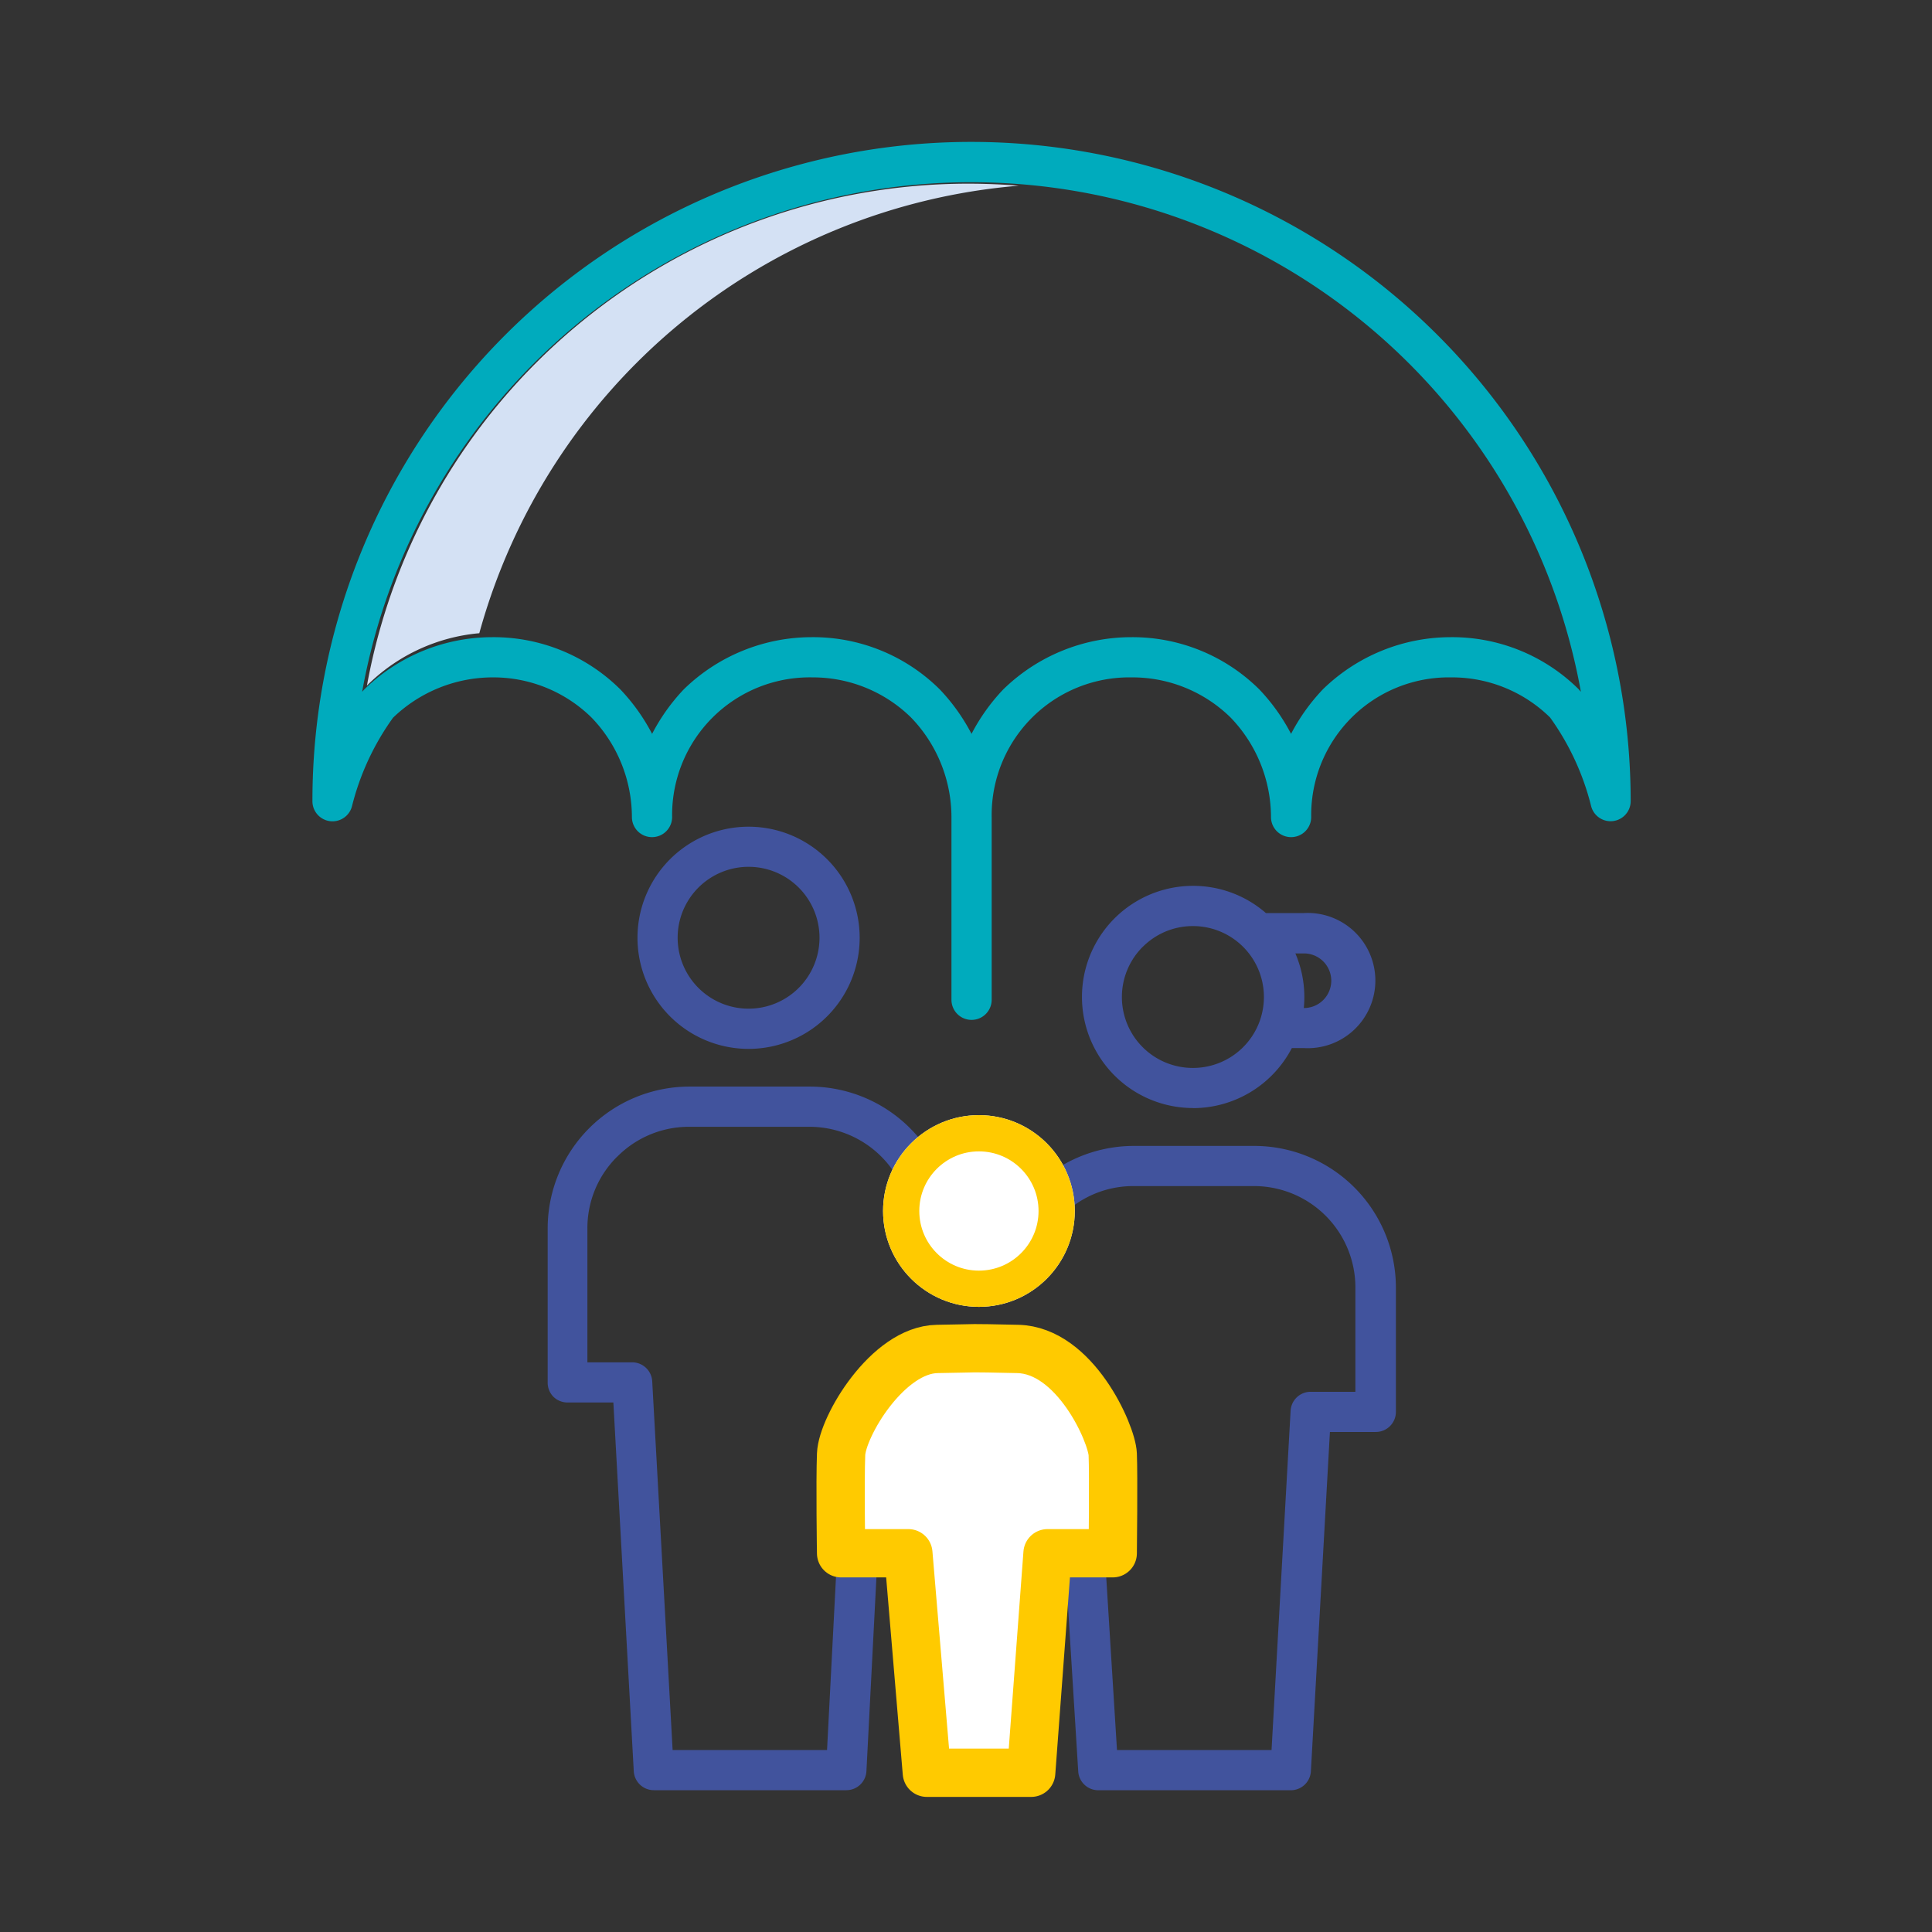 <svg xmlns="http://www.w3.org/2000/svg" width="80" height="80" viewBox="0 0 80 80">
    <rect x="0" y="0" width="80" height="80" fill="#333333" stroke="none"/>
    <defs>
        <clipPath id="clip-path">
            <path id="Rectangle_722" fill="#fff" stroke="#707070" d="M0 0H80V80H0z" transform="translate(-10.555 -5.926)"/>
        </clipPath>
        <style>
            .cls-4{fill:#41539d}
        </style>
    </defs>
    <g id="_024-family" transform="translate(10.555 5.926)">
        <g id="Mask_Group_12" clip-path="url(#clip-path)">
            <g id="Group_720" transform="translate(2.382 -.05)">
                <path id="Path_22611" fill="#d4e1f4" d="M102.5 22.553q-1.027-.083-2.069-.085h-.051a25.324 25.324 0 0 0-24.869 20.789l.049-.053.036-.036a7.538 7.538 0 0 1 4.569-2.085 25.34 25.34 0 0 1 22.335-18.53z" transform="translate(-73.255 -20.739)"/>
                <g id="Group_550" transform="translate(9.727 28.352)">
                    <path id="Path_22612" d="M129.615 304.808a.832.832 0 0 0 .588.243h1.9l.845 15.268a.832.832 0 0 0 .831.786h7.972a.832.832 0 0 0 .831-.789l.426-8.256.967-.471c.042.427.734 5.207 1.162 5.207h4.153a.832.832 0 0 0 .829-.757l.733-3.779.5 8.066a.832.832 0 0 0 .831.781h7.972a.832.832 0 0 0 .831-.786l.788-14.049h1.9a.832.832 0 0 0 .832-.832v-5.159a5.869 5.869 0 0 0-5.867-5.854h-4.993a5.877 5.877 0 0 0-3.274 1.006 3.625 3.625 0 0 0-3.181-1.889 3.6 3.6 0 0 0-2.252.787 5.868 5.868 0 0 0-4.7-2.361h-4.993a5.877 5.877 0 0 0-5.863 5.862v6.386a.832.832 0 0 0 .232.59zm20.492 5.578a.832.832 0 0 0-.828.757l-.752 3.986h-2.637c-.846-8.721-1.2-4.736-3.452-4.735v-2.718c.009-2.281 9.482-2.291 9.489-.01v2.718zm-2.927-15.18a1.952 1.952 0 1 1 0 3.9 1.952 1.952 0 1 1 0-3.9zm-14.914-.336a4.177 4.177 0 0 1 2.967-1.235h4.993a4.209 4.209 0 0 1 3.482 1.853c.052.076.1.155.147.234a3.618 3.618 0 0 0 3.323 5.055 3.618 3.618 0 0 0 3.622-3.577c.069-.062.139-.124.211-.182a4.153 4.153 0 0 1 2.625-.928h4.993a4.2 4.2 0 0 1 4.2 4.19v4.328h-1.853a.832.832 0 0 0-.83.786l-.789 14.048h-6.4l-.46-7.39h.256a.832.832 0 0 0 .832-.832v-3.55c-.008-3.2-12.81-3.188-12.819.011v3.55a.832.832 0 0 0 .569.788l-.384 7.423h-6.394l-.845-15.268a.832.832 0 0 0-.831-.786h-1.853v-5.554a4.159 4.159 0 0 1 1.232-2.961z" class="cls-4" transform="translate(-129.369 -281.205)"/>
                    <path id="Path_22613" d="M160.86 223.586a4.6 4.6 0 1 0 0-9.2 4.6 4.6 0 1 0 0 9.2zm0-7.539a2.937 2.937 0 1 1 0 5.874 2.937 2.937 0 1 1 0-5.874z" class="cls-4" transform="translate(-152.527 -214.382)"/>
                    <path id="Path_22614" d="M293.533 241.276a4.616 4.616 0 0 0 4.09-2.486h.5a2.8 2.8 0 1 0 0-5.591h-1.573a4.592 4.592 0 0 0-3.017-1.127 4.6 4.6 0 0 0 0 9.2zm5.723-5.276a1.132 1.132 0 0 1-1.131 1.131h-.006q.022-.225.022-.455a4.568 4.568 0 0 0-.372-1.806h.356a1.132 1.132 0 0 1 1.131 1.13zm-7.807-1.4a2.927 2.927 0 0 1 2.081-.862 2.937 2.937 0 1 1 0 5.874 2.936 2.936 0 0 1-2.084-5.012z" class="cls-4" transform="translate(-266.795 -229.619)"/>
                </g>
                <path id="Path_22615" fill="#00abbd" d="M86.561 10h-.052A27.277 27.277 0 0 0 59.25 37.3a.832.832 0 0 0 1.637.211 10.721 10.721 0 0 1 1.7-3.667 5.954 5.954 0 0 1 4.113-1.671h.028a5.8 5.8 0 0 1 4.077 1.661 5.953 5.953 0 0 1 1.674 4.122.832.832 0 1 0 1.665 0 5.7 5.7 0 0 1 5.816-5.783 5.8 5.8 0 0 1 4.077 1.661 5.953 5.953 0 0 1 1.674 4.122v7.567a.832.832 0 0 0 1.665 0v-7.567a5.7 5.7 0 0 1 5.787-5.783h.028a5.8 5.8 0 0 1 4.077 1.661 5.954 5.954 0 0 1 1.674 4.122.832.832 0 0 0 1.665 0 5.7 5.7 0 0 1 5.787-5.783 5.791 5.791 0 0 1 4.105 1.661 10.716 10.716 0 0 1 1.7 3.673.832.832 0 0 0 1.637-.212v-.035A27.306 27.306 0 0 0 86.561 10zM111.7 32.681l-.023-.023a7.44 7.44 0 0 0-5.288-2.15 7.591 7.591 0 0 0-5.275 2.137l-.036.036a8.089 8.089 0 0 0-1.305 1.831 8.08 8.08 0 0 0-1.305-1.831l-.023-.023a7.451 7.451 0 0 0-5.251-2.15h-.036a7.591 7.591 0 0 0-5.275 2.137l-.036.035a8.082 8.082 0 0 0-1.305 1.832 8.088 8.088 0 0 0-1.305-1.831l-.023-.023a7.439 7.439 0 0 0-5.288-2.15 7.591 7.591 0 0 0-5.275 2.137l-.036.036a8.083 8.083 0 0 0-1.3 1.831 8.087 8.087 0 0 0-1.305-1.831l-.023-.023a7.443 7.443 0 0 0-5.288-2.15 7.591 7.591 0 0 0-5.275 2.138l-.036.036-.079.087a25.629 25.629 0 0 1 25.2-21.1h.051a25.656 25.656 0 0 1 25.214 21.1l-.074-.082z" transform="translate(-59.25 -10)"/>
                <g id="Ellipse_47" fill="#fff" stroke="#ffca00" stroke-width="1.5px" transform="translate(23.629 40.3)">
                    <circle cx="3.969" cy="3.969" r="3.969" stroke="none"/>
                    <circle cx="3.969" cy="3.969" r="3.219" fill="none"/>
                </g>
                <path id="Path_22616" fill="#fff" stroke="#ffca00" stroke-linecap="round" stroke-linejoin="round" stroke-width="2px" d="M97.869 100.3l.766 9.089h4.32l.677-9.089h2.7s.037-3.246 0-4.1-1.56-4.311-3.937-4.36-1.271-.031-3.328 0-3.939 3.216-3.983 4.36 0 4.1 0 4.1z" transform="translate(-73.193 -41.859)"/>
            </g>
        </g>
    </g>
</svg>
